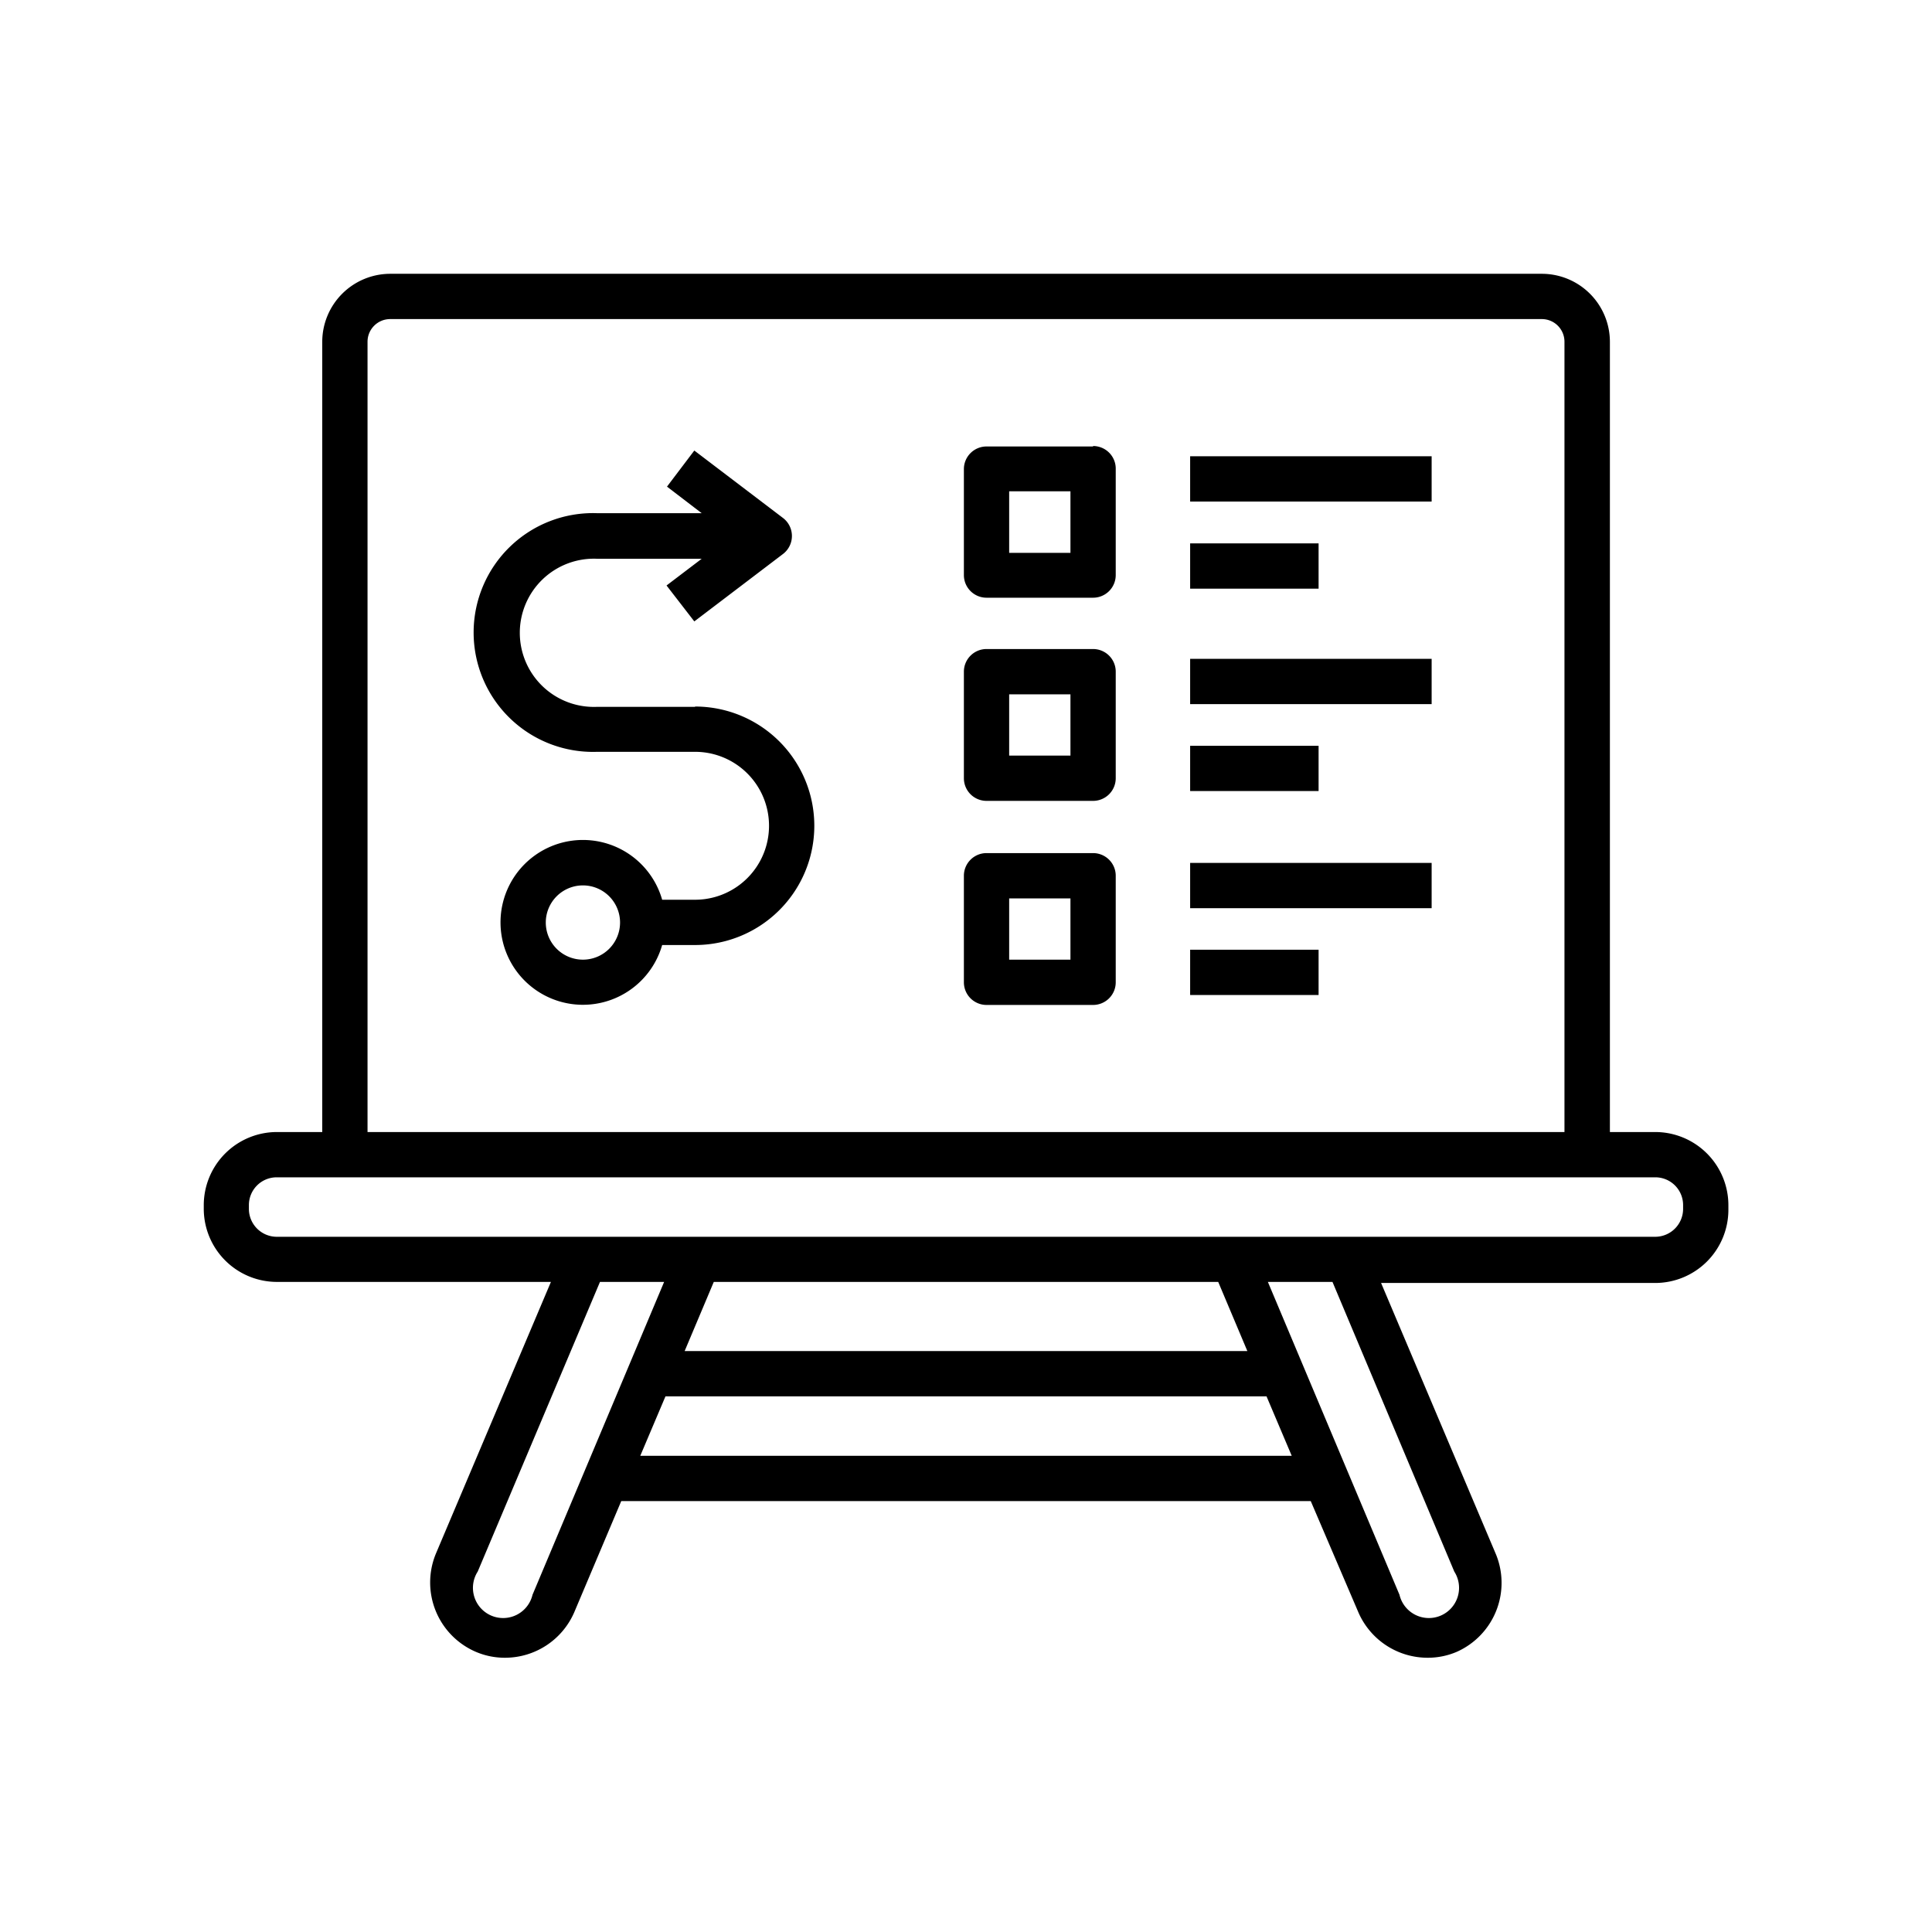 <?xml version="1.0"?>
<svg xmlns="http://www.w3.org/2000/svg" viewBox="0 0 128 128"><g id="Layer_32" data-name="Layer 32"><path d="M18.34,84.93H36.5l-7.62,18a5,5,0,0,0,2.65,6.51,4.86,4.86,0,0,0,1.93.39,5,5,0,0,0,4.58-3l3.12-7.38H86.84L90,106.83a5,5,0,0,0,4.58,3,4.86,4.86,0,0,0,1.93-.39A5,5,0,0,0,99.12,103l-7.62-18h18.16a4.85,4.85,0,0,0,4.85-4.85v-.25A4.85,4.85,0,0,0,109.66,75h-3V22.64a4.51,4.51,0,0,0-4.5-4.5H25.85a4.51,4.51,0,0,0-4.5,4.5V75h-3a4.85,4.85,0,0,0-4.85,4.84v.25A4.85,4.85,0,0,0,18.34,84.93Zm16.94,20.73a2,2,0,1,1-3.63-1.54l8.1-19.19H44ZM80.71,84.93l1.93,4.58H45.36l1.93-4.58ZM42.42,96.45l1.67-3.94H83.91l1.67,3.94Zm53.93,7.67a2,2,0,1,1-3.63,1.54L84,84.93h4.28Zm-72-81.48a1.5,1.5,0,0,1,1.5-1.5h76.3a1.5,1.5,0,0,1,1.5,1.5V75H24.35ZM16.49,79.83A1.84,1.84,0,0,1,18.34,78h91.32a1.84,1.84,0,0,1,1.85,1.84v.25a1.85,1.85,0,0,1-1.85,1.85H18.34a1.85,1.85,0,0,1-1.85-1.85Zm29.56-33H39.57a4.91,4.91,0,1,1,0-9.81h6.92l-2.33,1.77L46,41.17l5.88-4.47a1.5,1.5,0,0,0,0-2.38L46,29.85l-1.81,2.39L46.49,34H39.57a7.91,7.91,0,1,0,0,15.81h6.48a4.9,4.9,0,1,1,0,9.8H43.87a5.46,5.46,0,1,0,0,3h2.18a7.9,7.9,0,1,0,0-15.8ZM38.63,63.58a2.46,2.46,0,1,1,2.45-2.46A2.46,2.46,0,0,1,38.63,63.58Zm33.79-34H65.36a1.5,1.5,0,0,0-1.5,1.5V38.1a1.5,1.5,0,0,0,1.5,1.5h7.06a1.5,1.5,0,0,0,1.5-1.5v-7A1.5,1.5,0,0,0,72.42,29.55Zm-1.5,7.05H66.86V32.55h4.06Zm7.93-6.4h16v3h-16ZM87.36,39H78.85V36h8.51ZM72.42,43H65.36a1.5,1.5,0,0,0-1.5,1.5v7.06a1.5,1.5,0,0,0,1.5,1.5h7.06a1.5,1.5,0,0,0,1.5-1.5V44.53A1.5,1.5,0,0,0,72.42,43Zm-1.5,7.06H66.86V46h4.06Zm7.93-6.41h16v3h-16Zm8.51,8.76H78.85v-3h8.51ZM78.85,62.92h8.51v3H78.85Zm-6.43-6.4H65.36a1.5,1.5,0,0,0-1.5,1.5v7.06a1.5,1.5,0,0,0,1.5,1.5h7.06a1.5,1.5,0,0,0,1.5-1.5V58A1.5,1.5,0,0,0,72.42,56.52Zm-1.5,7.06H66.86V59.52h4.06Zm7.93-6.41h16v3h-16Z"/></g></svg>
